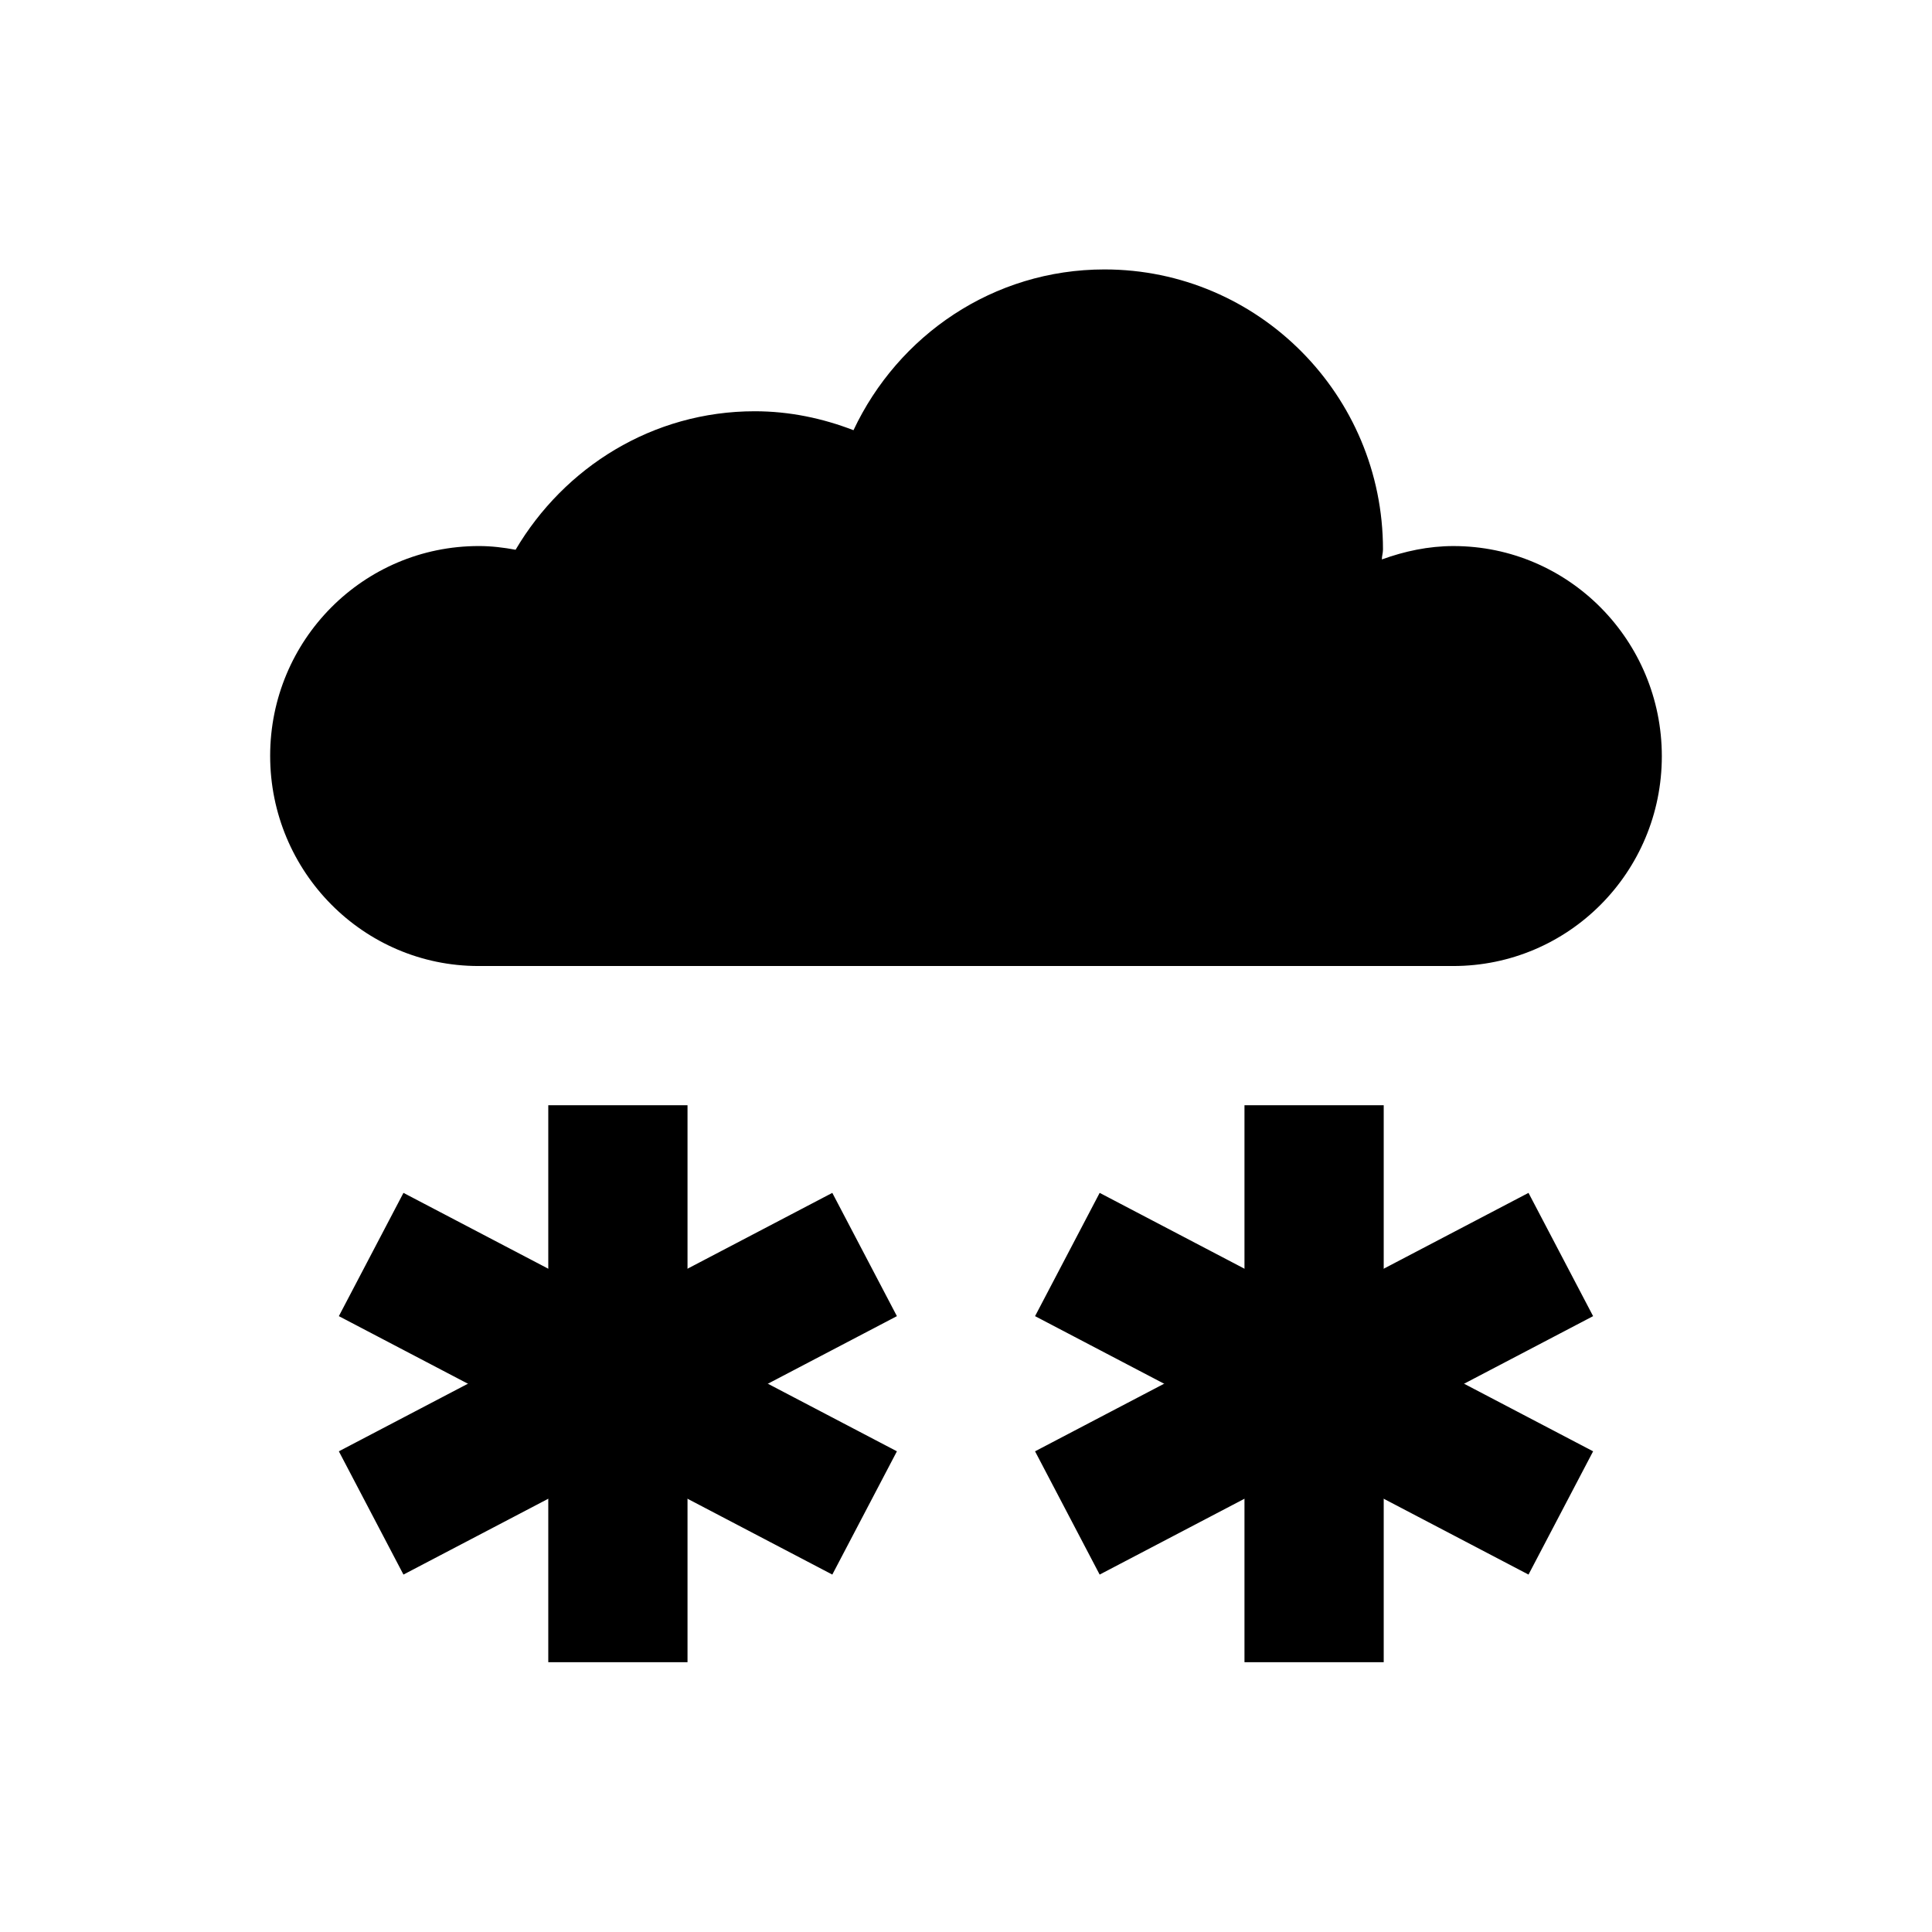 <?xml version="1.0" encoding="UTF-8"?>
<!-- Uploaded to: SVG Repo, www.svgrepo.com, Generator: SVG Repo Mixer Tools -->
<svg fill="#000000" width="800px" height="800px" version="1.1" viewBox="144 144 512 512" xmlns="http://www.w3.org/2000/svg">
 <g>
  <path d="m473.8 436.9h36.898v147.6h-36.898z"/>
  <path d="m435.42 561.28-17.121-32.668 130.77-68.488 17.121 32.668z"/>
  <path d="m549.07 561.28-130.77-68.488 17.121-32.668 130.77 68.488z"/>
  <path d="m289.3 436.9h36.898v147.6h-36.898z"/>
  <path d="m250.92 561.28-17.121-32.668 130.77-68.488 17.121 32.668z"/>
  <path d="m364.57 561.28-130.77-68.488 17.121-32.668 130.77 68.488z"/>
  <path d="m529.2 288.71c-6.691 0-12.988 1.379-18.992 3.543 0-0.887 0.297-1.672 0.297-2.656 0-40.934-33.062-74.195-73.801-74.195-29.52 0-54.711 17.516-66.52 42.605-8.168-3.148-16.926-5.019-26.176-5.019-27.059 0-50.48 14.859-63.371 36.703-3.148-0.59-6.394-0.984-9.742-0.984-30.602 0-55.301 24.895-55.301 55.598 0.004 30.703 24.699 55.699 55.207 55.699h258.3c30.602 0 55.301-24.895 55.301-55.598 0-30.699-24.699-55.695-55.203-55.695z"/>
 </g>
</svg>